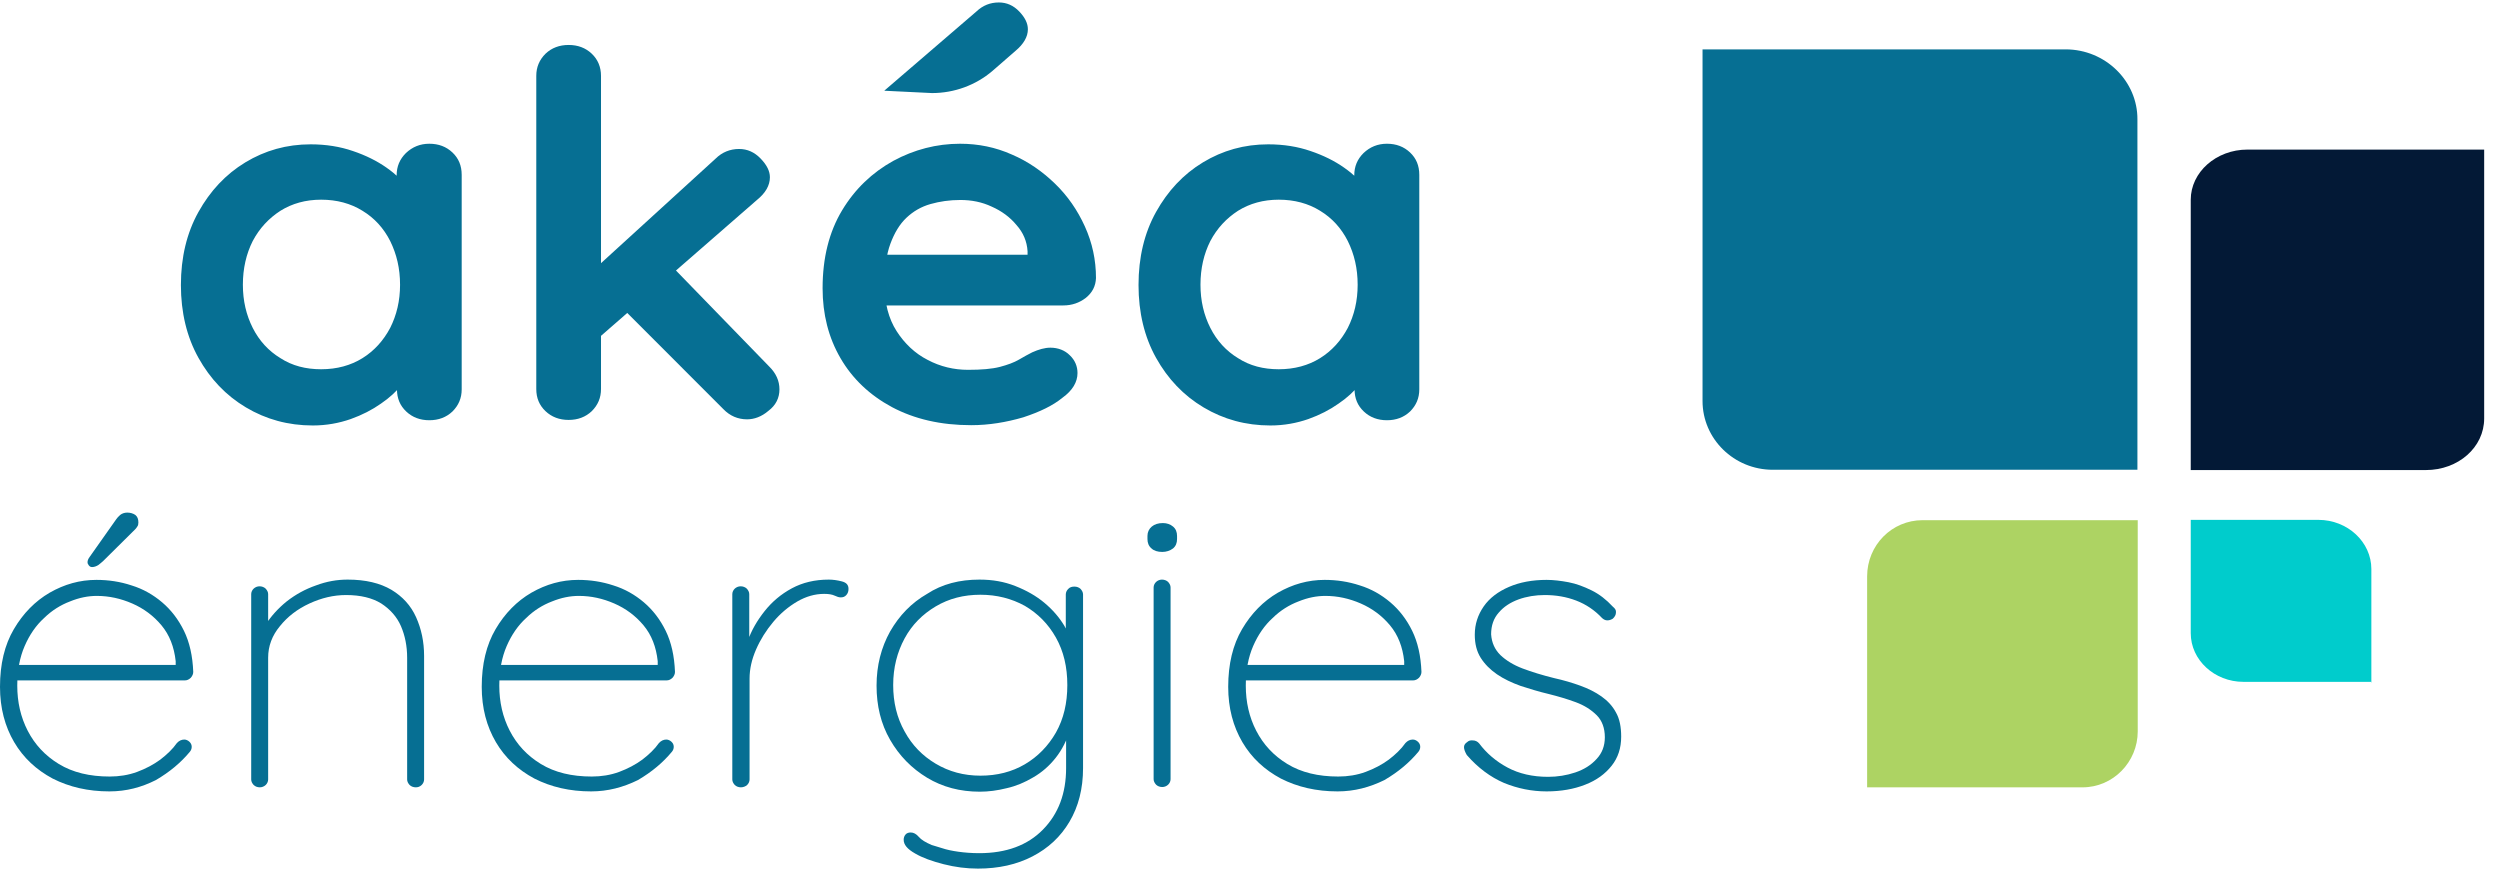 <svg width="127" height="45" viewBox="0 0 127 45" fill="none" xmlns="http://www.w3.org/2000/svg">
<path d="M104.933 2.508H86.489V20.372C86.489 22.296 88.086 23.864 90.059 23.864H108.581V6.075C108.597 4.121 106.953 2.508 104.933 2.508Z" fill="#066F93"/>
<path d="M108.597 37.156V26.425H97.668C96.103 26.425 94.85 27.698 94.85 29.282V39.997H105.794C107.344 39.997 108.597 38.71 108.597 37.156Z" fill="#ADD363"/>
<path d="M126.196 7.599H114.171C112.574 7.599 111.29 8.753 111.29 10.145V23.879H123.236C124.88 23.879 126.196 22.725 126.196 21.259V7.599Z" fill="#031936"/>
<path d="M120.465 34.668V28.911C120.465 27.534 119.259 26.409 117.772 26.409H111.29V32.167C111.29 33.528 112.496 34.638 113.967 34.638H120.481V34.668H120.465Z" fill="#00CCCC"/>
<path d="M21.81 7.302C22.28 7.302 22.671 7.45 22.984 7.746C23.297 8.042 23.454 8.412 23.454 8.886V19.779C23.454 20.223 23.297 20.593 22.984 20.904C22.671 21.2 22.28 21.348 21.81 21.348C21.34 21.348 20.949 21.2 20.636 20.904C20.323 20.608 20.166 20.238 20.166 19.779V18.521L20.761 18.758C20.761 18.98 20.636 19.246 20.385 19.572C20.135 19.882 19.79 20.208 19.352 20.504C18.913 20.815 18.397 21.081 17.817 21.288C17.223 21.495 16.581 21.614 15.892 21.614C14.639 21.614 13.512 21.303 12.494 20.696C11.476 20.09 10.678 19.246 10.083 18.18C9.488 17.115 9.19 15.871 9.19 14.48C9.19 13.074 9.488 11.831 10.083 10.765C10.678 9.7 11.461 8.856 12.463 8.249C13.465 7.643 14.561 7.332 15.782 7.332C16.565 7.332 17.285 7.45 17.927 7.672C18.585 7.894 19.148 8.175 19.634 8.516C20.119 8.856 20.479 9.211 20.745 9.552C21.012 9.907 21.137 10.203 21.137 10.44L20.15 10.78V8.901C20.15 8.457 20.307 8.087 20.62 7.776C20.949 7.465 21.34 7.302 21.81 7.302ZM16.314 18.758C17.113 18.758 17.817 18.565 18.412 18.195C19.007 17.825 19.477 17.307 19.822 16.656C20.15 16.005 20.323 15.28 20.323 14.466C20.323 13.637 20.15 12.912 19.822 12.245C19.493 11.594 19.023 11.076 18.412 10.706C17.817 10.336 17.113 10.144 16.314 10.144C15.531 10.144 14.843 10.336 14.248 10.706C13.653 11.091 13.183 11.594 12.838 12.245C12.51 12.897 12.338 13.637 12.338 14.466C12.338 15.28 12.51 16.005 12.838 16.656C13.167 17.307 13.637 17.825 14.248 18.195C14.843 18.58 15.531 18.758 16.314 18.758Z" fill="#066F93"/>
<path d="M28.887 21.332C28.417 21.332 28.026 21.184 27.713 20.888C27.4 20.592 27.243 20.222 27.243 19.763V3.853C27.243 3.409 27.4 3.039 27.713 2.728C28.026 2.432 28.417 2.284 28.887 2.284C29.357 2.284 29.748 2.432 30.061 2.728C30.374 3.024 30.531 3.409 30.531 3.853V19.763C30.531 20.207 30.374 20.577 30.061 20.888C29.748 21.184 29.357 21.332 28.887 21.332ZM37.545 7.568C37.968 7.568 38.328 7.731 38.641 8.056C38.955 8.382 39.111 8.693 39.111 9.004C39.111 9.418 38.892 9.803 38.453 10.158L30.265 17.292L30.124 13.74L36.355 8.056C36.684 7.731 37.091 7.568 37.545 7.568ZM37.952 21.302C37.483 21.302 37.076 21.125 36.747 20.784L31.705 15.738L34.179 13.577L39.08 18.624C39.424 18.964 39.596 19.349 39.596 19.778C39.596 20.222 39.408 20.592 39.033 20.873C38.688 21.169 38.312 21.302 37.952 21.302Z" fill="#066F93"/>
<path d="M49.335 21.599C47.785 21.599 46.454 21.288 45.311 20.681C44.184 20.075 43.307 19.246 42.697 18.195C42.086 17.144 41.788 15.96 41.788 14.643C41.788 13.104 42.117 11.787 42.775 10.691C43.432 9.596 44.309 8.767 45.374 8.175C46.438 7.598 47.581 7.302 48.771 7.302C49.695 7.302 50.572 7.48 51.402 7.85C52.232 8.205 52.952 8.708 53.594 9.33C54.236 9.951 54.737 10.677 55.112 11.505C55.488 12.334 55.676 13.207 55.676 14.125C55.66 14.54 55.488 14.865 55.16 15.132C54.831 15.383 54.455 15.516 54.017 15.516H43.62L42.806 12.941H52.795L52.2 13.459V12.764C52.169 12.26 51.981 11.816 51.637 11.431C51.308 11.032 50.885 10.721 50.384 10.499C49.883 10.262 49.351 10.159 48.787 10.159C48.239 10.159 47.738 10.233 47.268 10.366C46.799 10.499 46.392 10.736 46.047 11.062C45.703 11.387 45.436 11.831 45.233 12.379C45.029 12.926 44.935 13.622 44.935 14.466C44.935 15.398 45.139 16.182 45.546 16.819C45.953 17.455 46.486 17.958 47.127 18.284C47.769 18.624 48.458 18.787 49.178 18.787C49.852 18.787 50.384 18.743 50.791 18.639C51.183 18.535 51.511 18.417 51.762 18.269C52.012 18.121 52.232 18.003 52.435 17.899C52.764 17.751 53.077 17.662 53.359 17.662C53.75 17.662 54.095 17.796 54.345 18.047C54.611 18.299 54.737 18.61 54.737 18.95C54.737 19.409 54.486 19.838 53.969 20.208C53.5 20.593 52.842 20.918 51.981 21.2C51.12 21.451 50.243 21.599 49.335 21.599Z" fill="#066F93"/>
<path d="M70.457 7.302C70.926 7.302 71.318 7.45 71.631 7.746C71.944 8.042 72.1 8.412 72.1 8.886V19.779C72.1 20.223 71.944 20.593 71.631 20.904C71.318 21.2 70.926 21.348 70.457 21.348C69.987 21.348 69.595 21.2 69.282 20.904C68.969 20.608 68.812 20.238 68.812 19.779V18.521L69.407 18.758C69.407 18.98 69.282 19.246 69.032 19.572C68.781 19.882 68.437 20.208 67.998 20.504C67.56 20.815 67.043 21.081 66.464 21.288C65.869 21.495 65.227 21.614 64.538 21.614C63.286 21.614 62.158 21.303 61.141 20.696C60.123 20.09 59.324 19.246 58.729 18.18C58.134 17.115 57.837 15.871 57.837 14.48C57.837 13.074 58.134 11.831 58.729 10.765C59.324 9.7 60.107 8.856 61.109 8.249C62.111 7.643 63.207 7.332 64.429 7.332C65.211 7.332 65.932 7.45 66.574 7.672C67.231 7.894 67.795 8.175 68.28 8.516C68.766 8.856 69.126 9.211 69.392 9.552C69.658 9.907 69.783 10.203 69.783 10.44L68.797 10.78V8.901C68.797 8.457 68.953 8.087 69.267 7.776C69.595 7.465 69.987 7.302 70.457 7.302ZM64.961 18.758C65.759 18.758 66.464 18.565 67.059 18.195C67.654 17.825 68.124 17.307 68.468 16.656C68.797 16.005 68.969 15.28 68.969 14.466C68.969 13.637 68.797 12.912 68.468 12.245C68.139 11.594 67.67 11.076 67.059 10.706C66.464 10.336 65.759 10.144 64.961 10.144C64.178 10.144 63.489 10.336 62.894 10.706C62.299 11.091 61.83 11.594 61.485 12.245C61.156 12.897 60.984 13.637 60.984 14.466C60.984 15.28 61.156 16.005 61.485 16.656C61.814 17.307 62.284 17.825 62.894 18.195C63.489 18.58 64.178 18.758 64.961 18.758Z" fill="#066F93"/>
<path d="M47.347 4.728C48.474 4.728 49.57 4.328 50.416 3.603L51.59 2.582C51.997 2.241 52.216 1.871 52.216 1.487C52.216 1.191 52.075 0.895 51.778 0.584C51.48 0.273 51.136 0.125 50.744 0.125C50.306 0.125 49.93 0.273 49.601 0.584L44.92 4.609L47.347 4.728Z" fill="#066F93"/>
<path d="M5.558 40.203C4.478 40.203 3.523 39.981 2.677 39.552C1.848 39.108 1.19 38.501 0.72 37.702C0.251 36.903 0 35.97 0 34.89C0 33.736 0.235 32.759 0.705 31.96C1.174 31.16 1.785 30.539 2.521 30.11C3.272 29.68 4.055 29.458 4.901 29.458C5.511 29.458 6.106 29.547 6.686 29.74C7.265 29.917 7.782 30.213 8.236 30.598C8.69 30.983 9.065 31.471 9.347 32.048C9.629 32.626 9.786 33.321 9.817 34.135C9.817 34.239 9.77 34.342 9.692 34.431C9.598 34.52 9.504 34.564 9.394 34.564H0.532L0.407 33.78H9.144L8.925 33.958V33.588C8.846 32.862 8.611 32.256 8.204 31.767C7.797 31.279 7.296 30.909 6.717 30.657C6.138 30.406 5.543 30.272 4.916 30.272C4.478 30.272 4.024 30.361 3.554 30.554C3.084 30.731 2.63 31.012 2.239 31.397C1.832 31.767 1.503 32.241 1.253 32.818C1.002 33.395 0.877 34.061 0.877 34.831C0.877 35.66 1.049 36.429 1.409 37.125C1.769 37.82 2.286 38.383 2.99 38.812C3.695 39.241 4.556 39.448 5.574 39.448C6.059 39.448 6.529 39.374 6.967 39.212C7.406 39.049 7.797 38.842 8.142 38.59C8.486 38.324 8.768 38.057 8.987 37.746C9.097 37.628 9.222 37.569 9.363 37.569C9.457 37.569 9.551 37.613 9.629 37.687C9.707 37.761 9.739 37.85 9.739 37.939C9.739 38.028 9.707 38.116 9.645 38.19C9.191 38.738 8.627 39.212 7.922 39.626C7.187 39.996 6.419 40.203 5.558 40.203ZM4.681 28.807C4.603 28.807 4.556 28.778 4.509 28.718C4.462 28.659 4.447 28.615 4.447 28.556C4.447 28.482 4.478 28.393 4.556 28.289L5.903 26.38C5.95 26.306 6.012 26.247 6.106 26.158C6.2 26.084 6.325 26.04 6.466 26.04C6.623 26.04 6.764 26.084 6.873 26.158C6.983 26.247 7.03 26.365 7.03 26.543C7.03 26.632 7.014 26.691 6.983 26.735C6.952 26.78 6.92 26.839 6.873 26.883L5.245 28.496C5.167 28.57 5.089 28.63 4.995 28.704C4.901 28.763 4.791 28.807 4.681 28.807Z" fill="#066F93"/>
<path d="M17.661 29.444C18.569 29.444 19.305 29.621 19.885 29.962C20.448 30.302 20.871 30.761 21.137 31.353C21.403 31.945 21.544 32.596 21.544 33.321V39.597C21.544 39.7 21.497 39.804 21.419 39.878C21.325 39.967 21.231 39.996 21.122 39.996C20.996 39.996 20.887 39.952 20.808 39.878C20.73 39.789 20.683 39.7 20.683 39.597V33.41C20.683 32.818 20.573 32.285 20.37 31.812C20.166 31.338 19.822 30.953 19.368 30.657C18.914 30.376 18.319 30.228 17.583 30.228C16.941 30.228 16.33 30.376 15.72 30.657C15.109 30.939 14.608 31.323 14.217 31.812C13.825 32.285 13.622 32.818 13.622 33.41V39.597C13.622 39.7 13.575 39.804 13.496 39.878C13.418 39.952 13.309 39.996 13.199 39.996C13.074 39.996 12.964 39.952 12.886 39.878C12.808 39.789 12.761 39.7 12.761 39.597V30.184C12.761 30.08 12.808 29.977 12.886 29.903C12.964 29.829 13.074 29.784 13.183 29.784C13.309 29.784 13.418 29.829 13.496 29.903C13.575 29.991 13.622 30.08 13.622 30.184V32.197L13.074 33.173C13.074 32.685 13.215 32.211 13.481 31.753C13.763 31.309 14.123 30.909 14.561 30.554C15.015 30.199 15.501 29.932 16.049 29.74C16.597 29.533 17.129 29.444 17.661 29.444Z" fill="#066F93"/>
<path d="M30.03 40.203C28.95 40.203 27.995 39.981 27.149 39.552C26.32 39.108 25.662 38.501 25.192 37.702C24.723 36.903 24.472 35.97 24.472 34.89C24.472 33.736 24.707 32.759 25.177 31.959C25.646 31.16 26.257 30.539 26.993 30.11C27.744 29.68 28.527 29.458 29.373 29.458C29.983 29.458 30.578 29.547 31.158 29.739C31.737 29.917 32.254 30.213 32.708 30.598C33.162 30.983 33.537 31.471 33.819 32.048C34.101 32.626 34.258 33.321 34.289 34.135C34.289 34.239 34.242 34.342 34.164 34.431C34.07 34.52 33.976 34.564 33.866 34.564H25.02L24.895 33.78H33.631L33.412 33.958V33.587C33.334 32.862 33.099 32.255 32.692 31.767C32.285 31.279 31.784 30.909 31.204 30.657C30.625 30.405 30.03 30.272 29.404 30.272C28.966 30.272 28.512 30.361 28.042 30.553C27.572 30.731 27.118 31.012 26.727 31.397C26.32 31.767 25.991 32.241 25.74 32.818C25.49 33.395 25.364 34.061 25.364 34.831C25.364 35.66 25.537 36.429 25.897 37.125C26.257 37.82 26.774 38.383 27.478 38.812C28.183 39.241 29.044 39.448 30.062 39.448C30.547 39.448 31.017 39.374 31.455 39.212C31.893 39.049 32.285 38.842 32.629 38.59C32.974 38.324 33.256 38.057 33.475 37.746C33.584 37.628 33.71 37.569 33.851 37.569C33.944 37.569 34.038 37.613 34.117 37.687C34.195 37.761 34.226 37.85 34.226 37.939C34.226 38.028 34.195 38.116 34.132 38.19C33.678 38.738 33.115 39.212 32.41 39.626C31.659 39.996 30.876 40.203 30.03 40.203Z" fill="#066F93"/>
<path d="M37.64 39.996C37.514 39.996 37.405 39.952 37.326 39.878C37.248 39.789 37.201 39.7 37.201 39.597V30.184C37.201 30.08 37.248 29.977 37.326 29.903C37.405 29.829 37.514 29.784 37.624 29.784C37.749 29.784 37.859 29.829 37.937 29.903C38.015 29.991 38.062 30.08 38.062 30.184V33.647L37.687 34.18C37.687 33.647 37.781 33.114 37.984 32.567C38.172 32.019 38.469 31.516 38.845 31.042C39.221 30.569 39.675 30.184 40.223 29.888C40.771 29.592 41.397 29.444 42.102 29.444C42.305 29.444 42.525 29.473 42.759 29.533C42.994 29.592 43.104 29.71 43.104 29.917C43.104 30.036 43.073 30.139 42.994 30.228C42.916 30.317 42.822 30.347 42.712 30.347C42.618 30.347 42.525 30.317 42.399 30.258C42.274 30.199 42.102 30.169 41.867 30.169C41.397 30.169 40.943 30.302 40.505 30.554C40.051 30.82 39.644 31.161 39.284 31.59C38.923 32.019 38.626 32.493 38.407 32.996C38.188 33.499 38.078 33.987 38.078 34.476V39.597C38.078 39.7 38.031 39.804 37.953 39.878C37.874 39.952 37.749 39.996 37.64 39.996Z" fill="#066F93"/>
<path d="M49.758 29.444C50.416 29.444 51.011 29.547 51.574 29.769C52.138 29.991 52.639 30.273 53.062 30.628C53.485 30.983 53.813 31.368 54.064 31.782C54.299 32.197 54.424 32.596 54.424 32.996L54.142 32.241V30.199C54.142 30.095 54.189 29.991 54.267 29.917C54.346 29.829 54.455 29.799 54.581 29.799C54.706 29.799 54.815 29.843 54.894 29.917C54.972 30.006 55.019 30.095 55.019 30.199V39.019C55.019 40.07 54.784 40.973 54.33 41.743C53.876 42.512 53.25 43.089 52.451 43.504C51.653 43.918 50.729 44.125 49.68 44.125C49.101 44.125 48.521 44.051 47.942 43.903C47.363 43.755 46.862 43.578 46.486 43.356C46.094 43.134 45.907 42.912 45.907 42.66C45.907 42.557 45.938 42.468 46.001 42.394C46.063 42.32 46.157 42.29 46.267 42.29C46.408 42.29 46.548 42.364 46.674 42.512C46.799 42.66 47.018 42.793 47.331 42.927C47.457 42.971 47.645 43.015 47.864 43.089C48.083 43.163 48.365 43.223 48.678 43.267C48.991 43.311 49.351 43.341 49.742 43.341C51.12 43.341 52.201 42.941 52.983 42.142C53.766 41.343 54.158 40.307 54.158 39.019V36.992L54.377 37.007C54.205 37.599 53.954 38.087 53.626 38.501C53.297 38.916 52.921 39.241 52.483 39.493C52.06 39.745 51.606 39.937 51.136 40.041C50.666 40.159 50.212 40.218 49.774 40.218C48.772 40.218 47.879 39.981 47.096 39.508C46.314 39.034 45.687 38.398 45.218 37.584C44.748 36.77 44.529 35.852 44.529 34.831C44.529 33.81 44.764 32.892 45.218 32.078C45.687 31.264 46.298 30.628 47.096 30.169C47.864 29.666 48.756 29.444 49.758 29.444ZM49.805 30.213C48.96 30.213 48.208 30.406 47.535 30.805C46.862 31.205 46.329 31.738 45.953 32.433C45.578 33.129 45.374 33.913 45.374 34.801C45.374 35.675 45.562 36.459 45.953 37.155C46.329 37.85 46.862 38.398 47.535 38.797C48.208 39.197 48.96 39.404 49.805 39.404C50.651 39.404 51.402 39.212 52.06 38.827C52.717 38.442 53.25 37.895 53.641 37.214C54.033 36.518 54.22 35.719 54.22 34.801C54.22 33.884 54.033 33.085 53.641 32.389C53.25 31.693 52.717 31.161 52.06 30.776C51.386 30.406 50.635 30.213 49.805 30.213Z" fill="#066F93"/>
<path d="M59.043 28.038C58.808 28.038 58.62 27.978 58.495 27.86C58.354 27.742 58.291 27.579 58.291 27.386V27.224C58.291 27.031 58.37 26.868 58.51 26.75C58.651 26.632 58.839 26.572 59.074 26.572C59.278 26.572 59.45 26.632 59.591 26.75C59.732 26.868 59.794 27.031 59.794 27.224V27.386C59.794 27.579 59.732 27.742 59.591 27.86C59.434 27.978 59.246 28.038 59.043 28.038ZM59.465 39.582C59.465 39.685 59.419 39.789 59.34 39.863C59.262 39.937 59.152 39.981 59.043 39.981C58.917 39.981 58.808 39.937 58.73 39.863C58.651 39.774 58.604 39.685 58.604 39.582V29.843C58.604 29.74 58.651 29.636 58.73 29.562C58.808 29.488 58.917 29.444 59.027 29.444C59.152 29.444 59.262 29.488 59.34 29.562C59.419 29.651 59.465 29.74 59.465 29.843V39.582Z" fill="#066F93"/>
<path d="M67.951 40.203C66.871 40.203 65.916 39.981 65.071 39.552C64.241 39.108 63.583 38.501 63.113 37.702C62.644 36.903 62.393 35.97 62.393 34.89C62.393 33.736 62.628 32.759 63.098 31.959C63.568 31.16 64.178 30.539 64.914 30.11C65.665 29.68 66.448 29.458 67.294 29.458C67.904 29.458 68.499 29.547 69.079 29.739C69.658 29.917 70.175 30.213 70.629 30.598C71.083 30.983 71.459 31.471 71.74 32.048C72.022 32.626 72.179 33.321 72.21 34.135C72.21 34.239 72.163 34.342 72.085 34.431C71.991 34.52 71.897 34.564 71.787 34.564H62.941L62.816 33.78H71.553L71.333 33.958V33.587C71.255 32.862 71.02 32.255 70.613 31.767C70.206 31.279 69.705 30.909 69.126 30.657C68.546 30.405 67.951 30.272 67.325 30.272C66.887 30.272 66.433 30.361 65.963 30.553C65.493 30.731 65.039 31.012 64.648 31.397C64.241 31.767 63.912 32.241 63.661 32.818C63.411 33.395 63.286 34.061 63.286 34.831C63.286 35.66 63.458 36.429 63.818 37.125C64.178 37.82 64.695 38.383 65.399 38.812C66.104 39.241 66.965 39.448 67.983 39.448C68.468 39.448 68.938 39.374 69.376 39.212C69.815 39.049 70.206 38.842 70.55 38.59C70.895 38.324 71.177 38.057 71.396 37.746C71.506 37.628 71.631 37.569 71.772 37.569C71.866 37.569 71.96 37.613 72.038 37.687C72.116 37.761 72.148 37.85 72.148 37.939C72.148 38.028 72.116 38.116 72.054 38.19C71.6 38.738 71.036 39.212 70.331 39.626C69.58 39.996 68.797 40.203 67.951 40.203Z" fill="#066F93"/>
<path d="M74.512 38.353C74.418 38.19 74.371 38.057 74.371 37.953C74.371 37.85 74.434 37.761 74.528 37.702C74.606 37.628 74.7 37.598 74.825 37.613C74.95 37.613 75.06 37.672 75.138 37.761C75.514 38.264 75.999 38.679 76.579 38.989C77.158 39.3 77.847 39.463 78.645 39.463C79.115 39.463 79.585 39.389 80.023 39.241C80.462 39.093 80.822 38.871 81.103 38.56C81.385 38.264 81.526 37.894 81.526 37.45C81.526 36.992 81.385 36.607 81.119 36.34C80.837 36.059 80.493 35.837 80.055 35.674C79.616 35.511 79.162 35.378 78.692 35.26C78.191 35.142 77.706 34.993 77.252 34.846C76.798 34.683 76.391 34.49 76.046 34.254C75.702 34.017 75.42 33.736 75.216 33.41C75.013 33.084 74.919 32.7 74.919 32.241C74.919 31.708 75.076 31.234 75.373 30.805C75.671 30.376 76.109 30.05 76.657 29.814C77.205 29.577 77.847 29.458 78.567 29.458C78.912 29.458 79.287 29.503 79.679 29.577C80.07 29.651 80.462 29.799 80.853 29.991C81.245 30.183 81.605 30.465 81.933 30.82C82.043 30.909 82.106 30.997 82.09 31.116C82.09 31.234 82.027 31.338 81.933 31.427C81.839 31.486 81.746 31.515 81.651 31.515C81.558 31.515 81.464 31.471 81.385 31.397C81.01 30.997 80.571 30.701 80.07 30.509C79.569 30.317 79.037 30.228 78.473 30.228C78.003 30.228 77.549 30.302 77.142 30.45C76.735 30.598 76.391 30.82 76.14 31.116C75.874 31.412 75.749 31.782 75.749 32.226C75.78 32.655 75.937 32.995 76.219 33.277C76.5 33.543 76.876 33.78 77.346 33.958C77.816 34.135 78.348 34.298 78.943 34.446C79.413 34.55 79.867 34.683 80.274 34.831C80.681 34.979 81.041 35.156 81.354 35.378C81.667 35.6 81.918 35.867 82.09 36.192C82.278 36.518 82.356 36.932 82.356 37.421C82.356 37.998 82.2 38.486 81.871 38.901C81.542 39.315 81.103 39.641 80.524 39.863C79.961 40.085 79.303 40.203 78.567 40.203C77.816 40.203 77.095 40.055 76.406 39.774C75.718 39.478 75.076 39.004 74.512 38.353Z" fill="#066F93"/>
</svg>
